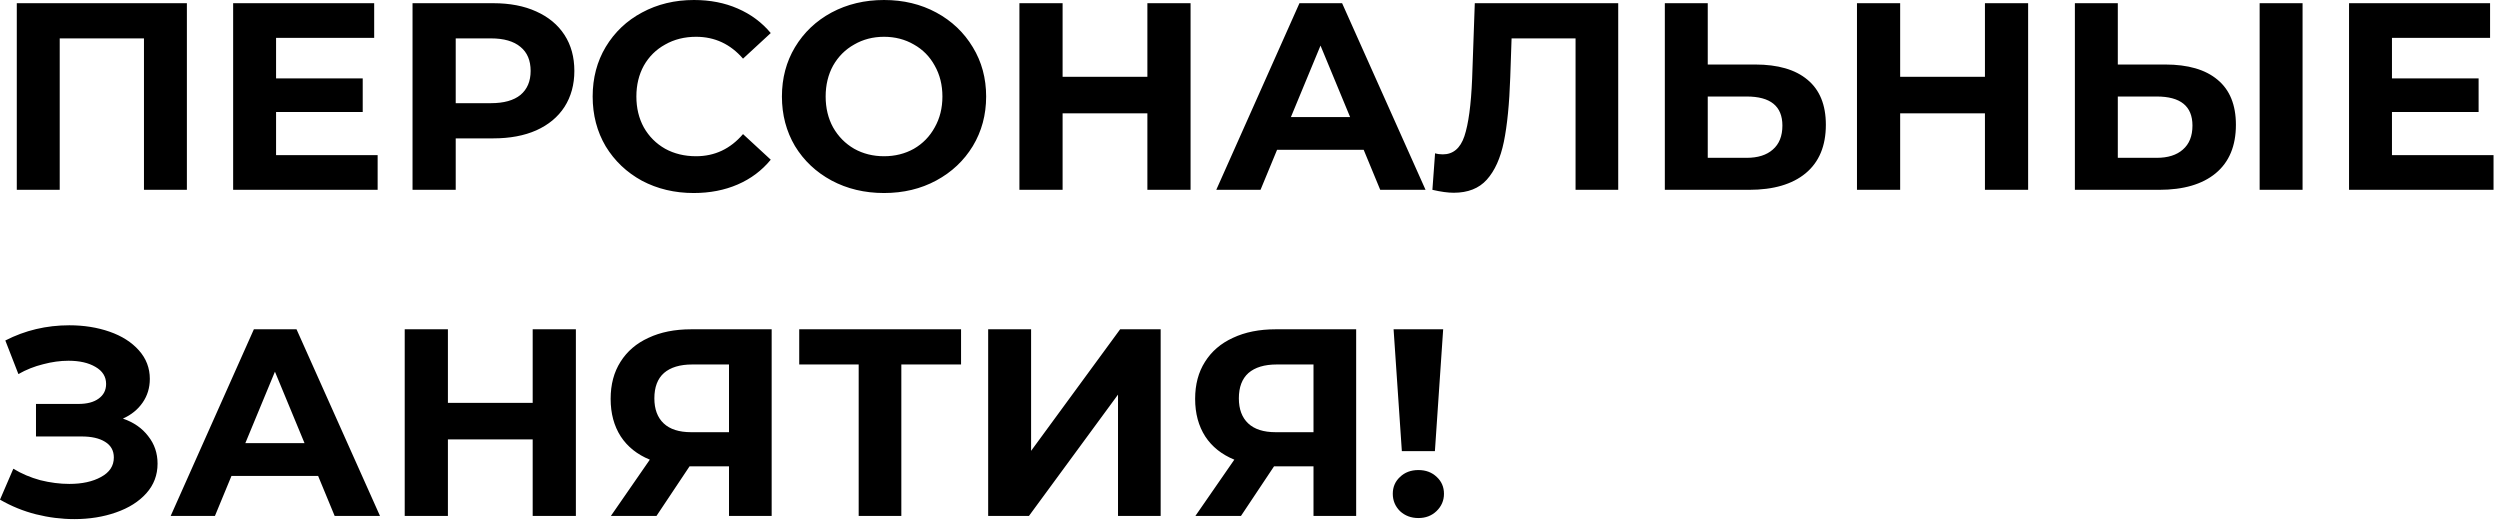 <?xml version="1.0" encoding="UTF-8"?> <svg xmlns="http://www.w3.org/2000/svg" width="299" height="63" viewBox="0 0 299 63" fill="none"><path d="M22.351 0.383L22.351 22.703H17.218L17.218 4.591H7.142L7.142 22.703H2.008L2.008 0.383L22.351 0.383ZM45.166 18.557L45.166 22.703L27.884 22.703L27.884 0.383L44.752 0.383V4.528L33.018 4.528V9.374L43.381 9.374V13.392L33.018 13.392V18.557L45.166 18.557ZM59 0.383C60.977 0.383 62.688 0.712 64.133 1.371C65.6 2.03 66.727 2.965 67.513 4.177C68.3 5.389 68.693 6.823 68.693 8.482C68.693 10.118 68.3 11.553 67.513 12.786C66.727 13.998 65.6 14.933 64.133 15.592C62.688 16.23 60.977 16.549 59 16.549H54.504L54.504 22.703H49.339L49.339 0.383L59 0.383ZM58.713 12.34C60.265 12.34 61.444 12.01 62.252 11.351C63.06 10.671 63.464 9.714 63.464 8.482C63.464 7.227 63.06 6.271 62.252 5.612C61.444 4.932 60.265 4.591 58.713 4.591H54.504V12.34H58.713ZM82.966 23.085C80.692 23.085 78.63 22.596 76.78 21.618C74.952 20.619 73.507 19.248 72.444 17.505C71.402 15.741 70.882 13.753 70.882 11.543C70.882 9.332 71.402 7.355 72.444 5.612C73.507 3.848 74.952 2.476 76.78 1.499C78.63 0.5 80.702 -2.68998e-05 82.998 -2.68998e-05C84.933 -2.68998e-05 86.675 0.34 88.227 1.02C89.8 1.701 91.118 2.678 92.181 3.954L88.865 7.015C87.356 5.272 85.485 4.4 83.253 4.4C81.871 4.4 80.638 4.708 79.554 5.325C78.47 5.92 77.62 6.76 77.004 7.844C76.408 8.928 76.111 10.161 76.111 11.543C76.111 12.924 76.408 14.157 77.004 15.241C77.62 16.325 78.47 17.176 79.554 17.792C80.638 18.387 81.871 18.685 83.253 18.685C85.485 18.685 87.356 17.803 88.865 16.038L92.181 19.099C91.118 20.396 89.8 21.385 88.227 22.065C86.654 22.745 84.901 23.085 82.966 23.085ZM105.731 23.085C103.413 23.085 101.32 22.586 99.449 21.587C97.6 20.587 96.144 19.216 95.081 17.473C94.039 15.709 93.518 13.732 93.518 11.543C93.518 9.353 94.039 7.387 95.081 5.644C96.144 3.879 97.6 2.498 99.449 1.499C101.32 0.5 103.413 -2.68998e-05 105.731 -2.68998e-05C108.048 -2.68998e-05 110.131 0.5 111.98 1.499C113.829 2.498 115.286 3.879 116.348 5.644C117.411 7.387 117.943 9.353 117.943 11.543C117.943 13.732 117.411 15.709 116.348 17.473C115.286 19.216 113.829 20.587 111.98 21.587C110.131 22.586 108.048 23.085 105.731 23.085ZM105.731 18.685C107.048 18.685 108.239 18.387 109.302 17.792C110.365 17.176 111.194 16.325 111.789 15.241C112.405 14.157 112.713 12.924 112.713 11.543C112.713 10.161 112.405 8.928 111.789 7.844C111.194 6.76 110.365 5.92 109.302 5.325C108.239 4.708 107.048 4.4 105.731 4.4C104.413 4.4 103.222 4.708 102.159 5.325C101.096 5.92 100.257 6.76 99.64 7.844C99.045 8.928 98.748 10.161 98.748 11.543C98.748 12.924 99.045 14.157 99.64 15.241C100.257 16.325 101.096 17.176 102.159 17.792C103.222 18.387 104.413 18.685 105.731 18.685ZM142.392 0.383V22.703H137.227V13.551L127.087 13.551V22.703H121.922V0.383L127.087 0.383V9.183L137.227 9.183V0.383H142.392ZM163.098 17.92L152.736 17.92L150.759 22.703H145.466L155.414 0.383H160.516L170.496 22.703H165.075L163.098 17.92ZM161.472 13.998L157.933 5.452L154.394 13.998L161.472 13.998ZM193.539 0.383V22.703H188.437V4.591H180.785L180.626 9.247C180.519 12.414 180.264 14.986 179.86 16.963C179.456 18.919 178.776 20.428 177.82 21.491C176.884 22.532 175.566 23.053 173.866 23.053C173.164 23.053 172.314 22.936 171.315 22.703L171.634 18.334C171.91 18.419 172.218 18.462 172.558 18.462C173.791 18.462 174.652 17.739 175.141 16.294C175.63 14.827 175.938 12.542 176.066 9.438L176.385 0.383L193.539 0.383ZM209.923 7.716C212.644 7.716 214.727 8.322 216.172 9.534C217.639 10.745 218.373 12.542 218.373 14.922C218.373 17.452 217.565 19.386 215.949 20.726C214.355 22.044 212.102 22.703 209.19 22.703H199.114V0.383H204.247V7.716H209.923ZM208.903 18.876C210.242 18.876 211.283 18.547 212.027 17.888C212.793 17.229 213.175 16.272 213.175 15.018C213.175 12.701 211.751 11.543 208.903 11.543H204.247V18.876H208.903ZM242.564 0.383V22.703H237.399V13.551H227.259V22.703H222.094V0.383L227.259 0.383V9.183H237.399V0.383L242.564 0.383ZM258.966 7.716C261.687 7.716 263.77 8.322 265.215 9.534C266.682 10.745 267.415 12.542 267.415 14.922C267.415 17.452 266.608 19.386 264.992 20.726C263.398 22.044 261.145 22.703 258.232 22.703H248.156V0.383L253.29 0.383V7.716H258.966ZM257.945 18.876C259.285 18.876 260.326 18.547 261.07 17.888C261.835 17.229 262.218 16.272 262.218 15.018C262.218 12.701 260.794 11.543 257.945 11.543H253.29V18.876H257.945ZM270.253 0.383H275.387V22.703L270.253 22.703V0.383ZM298.227 18.557V22.703H280.945V0.383L297.813 0.383V4.528L286.079 4.528V9.374H296.441V13.392H286.079V18.557H298.227ZM14.699 50.064C15.996 50.511 17.005 51.212 17.728 52.169C18.472 53.104 18.844 54.199 18.844 55.453C18.844 56.813 18.398 57.993 17.505 58.992C16.612 59.991 15.4 60.757 13.87 61.288C12.361 61.819 10.703 62.085 8.896 62.085C7.365 62.085 5.835 61.894 4.304 61.511C2.795 61.129 1.36 60.544 -0 59.758L1.594 56.059C2.572 56.654 3.645 57.111 4.814 57.43C6.005 57.727 7.163 57.876 8.29 57.876C9.82 57.876 11.085 57.6 12.084 57.047C13.105 56.495 13.615 55.719 13.615 54.72C13.615 53.891 13.264 53.264 12.563 52.838C11.882 52.413 10.947 52.201 9.757 52.201H4.304V48.311H9.374C10.416 48.311 11.223 48.098 11.797 47.673C12.393 47.248 12.69 46.663 12.69 45.919C12.69 45.048 12.265 44.367 11.415 43.879C10.586 43.39 9.512 43.145 8.194 43.145C7.216 43.145 6.207 43.283 5.165 43.56C4.123 43.815 3.135 44.208 2.2 44.739L0.637 40.722C2.997 39.51 5.548 38.904 8.29 38.904C10.033 38.904 11.638 39.159 13.105 39.67C14.571 40.18 15.741 40.924 16.612 41.902C17.484 42.879 17.919 44.017 17.919 45.313C17.919 46.376 17.632 47.322 17.058 48.151C16.485 48.98 15.698 49.618 14.699 50.064ZM38.047 56.92H27.684L25.707 61.703H20.414L30.363 39.383H35.464L45.445 61.703H40.024L38.047 56.92ZM36.421 52.998L32.882 44.452L29.342 52.998H36.421ZM68.875 39.383L68.875 61.703H63.709V52.551H53.57V61.703H48.404V39.383H53.57V48.183H63.709V39.383H68.875ZM92.291 39.383L92.291 61.703H87.189V55.772H82.471L78.517 61.703H73.064L77.719 54.975C76.21 54.358 75.052 53.434 74.244 52.201C73.436 50.946 73.032 49.448 73.032 47.705C73.032 45.983 73.426 44.506 74.212 43.273C74.999 42.019 76.115 41.062 77.56 40.403C79.006 39.723 80.706 39.383 82.662 39.383L92.291 39.383ZM82.789 43.592C81.323 43.592 80.196 43.932 79.409 44.612C78.644 45.292 78.262 46.302 78.262 47.641C78.262 48.938 78.634 49.937 79.378 50.638C80.122 51.34 81.216 51.69 82.662 51.69L87.189 51.69L87.189 43.592L82.789 43.592ZM114.942 43.592H107.8L107.8 61.703H102.698L102.698 43.592H95.587V39.383H114.942V43.592ZM118.185 39.383H123.319L123.319 53.922L133.969 39.383H138.815V61.703H133.714V47.195L123.064 61.703H118.185L118.185 39.383ZM162.197 39.383V61.703H157.095V55.772H152.376L148.422 61.703H142.97L147.625 54.975C146.116 54.358 144.957 53.434 144.149 52.201C143.342 50.946 142.938 49.448 142.938 47.705C142.938 45.983 143.331 44.506 144.118 43.273C144.904 42.019 146.02 41.062 147.466 40.403C148.911 39.723 150.612 39.383 152.567 39.383H162.197ZM152.695 43.592C151.228 43.592 150.101 43.932 149.315 44.612C148.55 45.292 148.167 46.302 148.167 47.641C148.167 48.938 148.539 49.937 149.283 50.638C150.027 51.34 151.122 51.69 152.567 51.69H157.095V43.592H152.695ZM166.673 39.383H172.603L171.615 53.954H167.661L166.673 39.383ZM169.638 61.958C168.766 61.958 168.033 61.681 167.438 61.129C166.864 60.555 166.577 59.864 166.577 59.056C166.577 58.248 166.864 57.579 167.438 57.047C168.012 56.495 168.745 56.218 169.638 56.218C170.531 56.218 171.264 56.495 171.838 57.047C172.412 57.579 172.699 58.248 172.699 59.056C172.699 59.864 172.401 60.555 171.806 61.129C171.232 61.681 170.509 61.958 169.638 61.958Z" fill="black"></path></svg> 